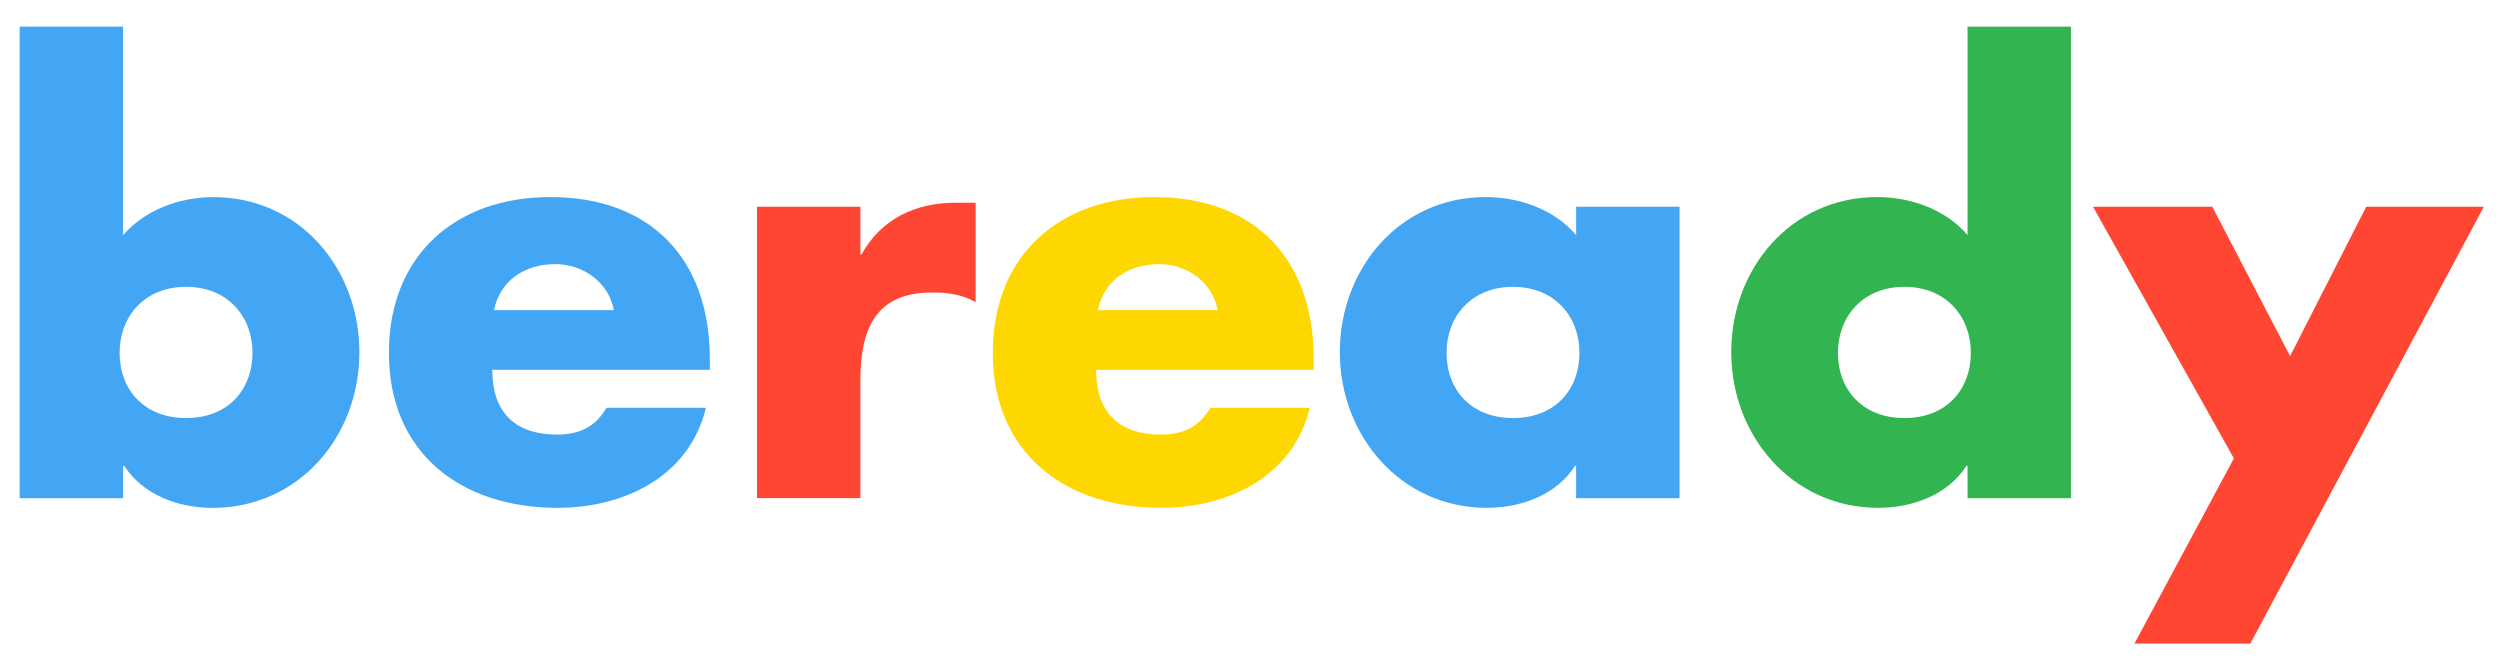 <svg xmlns="http://www.w3.org/2000/svg" xmlns:xlink="http://www.w3.org/1999/xlink" id="Ebene_1" x="0px" y="0px" viewBox="0 0 450 119.5" style="enable-background:new 0 0 450 119.5;" xml:space="preserve"><style type="text/css">	.st0{fill:#42A6F4;}	.st1{fill:#FF4632;}	.st2{fill:#FFD700;}	.st3{fill:#32B450;}</style><g>	<path class="st0" d="M3.54,4.8h18.61v37.53c3.99-4.6,10.23-6.85,16.26-6.85c15.54,0,26.28,12.88,26.28,27.92  c0,15.13-10.84,28.02-26.48,28.02c-6.14,0-12.48-2.35-15.85-7.57h-0.2v5.83H3.54V4.8z M21.53,63.49c0,6.65,4.4,11.76,11.96,11.76  c7.57,0,11.96-5.11,11.96-11.76c0-6.44-4.4-11.86-11.96-11.86C25.93,51.63,21.53,57.05,21.53,63.49z"></path>	<path class="st0" d="M127.77,66.56H88.61c0,7.57,3.99,11.66,11.66,11.66c3.99,0,6.85-1.33,8.9-4.81h17.89  c-2.97,12.37-14.72,18-26.69,18C82.98,91.41,70,81.59,70,63.49c0-17.49,11.96-28.02,29.04-28.02c18.2,0,28.73,11.25,28.73,29.14  V66.56z M110.49,55.82c-0.92-5.01-5.52-8.28-10.53-8.28c-5.42,0-9.92,2.86-11.04,8.28H110.49z"></path>	<path class="st1" d="M154.87,45.8h0.2c3.58-6.44,9.71-9.31,16.97-9.31h3.58v17.9c-2.56-1.43-5.01-1.74-7.87-1.74  c-10.33,0-12.88,6.85-12.88,15.85v21.17h-18.61V37.21h18.61V45.8z"></path>	<path class="st2" d="M236.46,66.56H197.3c0,7.57,3.99,11.66,11.66,11.66c3.99,0,6.85-1.33,8.9-4.81h17.9  c-2.97,12.37-14.73,18-26.69,18c-17.38,0-30.37-9.82-30.37-27.92c0-17.49,11.96-28.02,29.04-28.02c18.2,0,28.73,11.25,28.73,29.14  V66.56z M219.18,55.82c-0.92-5.01-5.52-8.28-10.53-8.28c-5.42,0-9.92,2.86-11.04,8.28H219.18z"></path>	<path class="st0" d="M302.31,89.67H283.7v-5.83h-0.2c-3.27,5.22-9.71,7.57-15.85,7.57c-15.54,0-26.48-12.99-26.48-28.02  c0-15.03,10.74-27.92,26.28-27.92c6.03,0,12.37,2.25,16.26,6.85v-5.11h18.61V89.67z M260.38,63.49c0,6.65,4.4,11.76,11.96,11.76  c7.57,0,11.96-5.11,11.96-11.76c0-6.44-4.4-11.86-11.96-11.86C264.78,51.63,260.38,57.05,260.38,63.49z"></path>	<path class="st3" d="M354.15,83.84h-0.2c-3.27,5.22-9.71,7.57-15.85,7.57c-15.54,0-26.48-12.99-26.48-28.02  c0-15.03,10.74-27.92,26.28-27.92c6.03,0,12.37,2.25,16.26,6.85V4.8h18.61v84.87h-18.61V83.84z M330.83,63.49  c0,6.65,4.4,11.76,11.96,11.76s11.96-5.11,11.96-11.76c0-6.44-4.4-11.86-11.96-11.86S330.83,57.05,330.83,63.49z"></path>	<path class="st1" d="M376.74,37.21h21.47l14.01,26.89l13.7-26.89h21.17l-42.03,78.64h-20.86l17.9-33.34L376.74,37.21z"></path></g></svg>